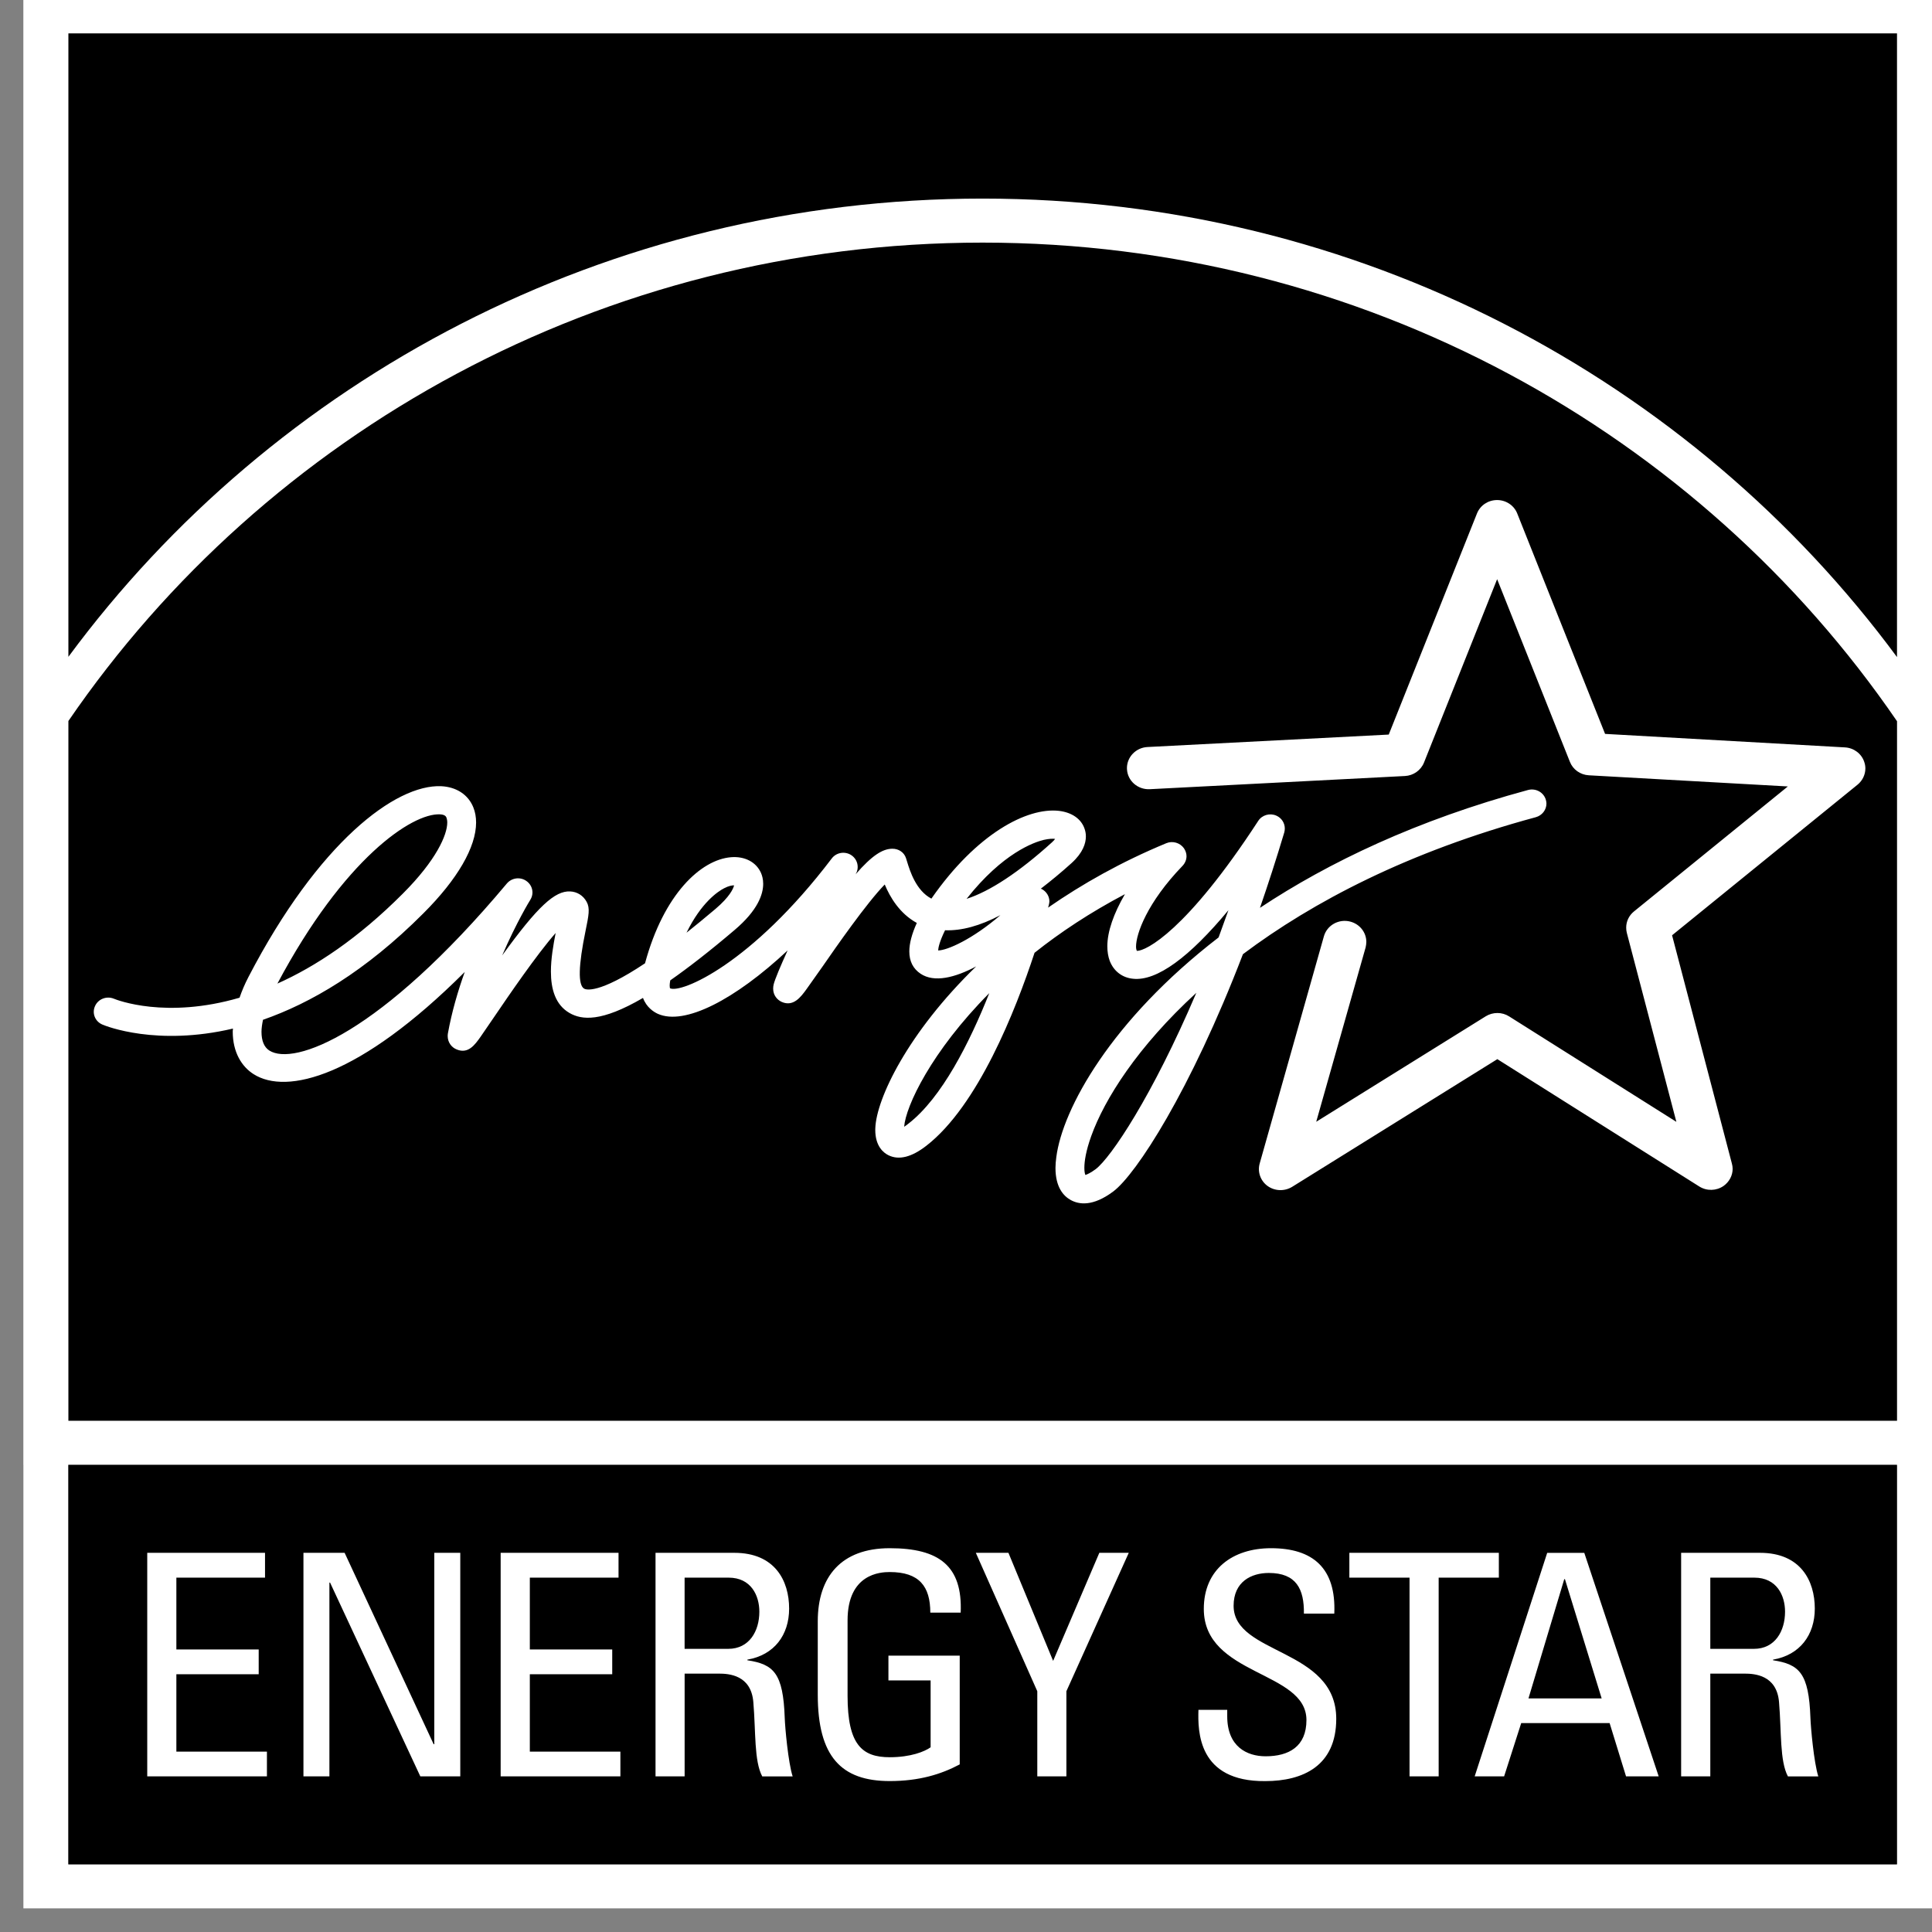 <svg xmlns="http://www.w3.org/2000/svg" fill="none" viewBox="0 0 80 80" height="80" width="80">
<rect x="0" y="0" width="80" height="80" fill="#808080" stroke="none"/>
<g clip-path="url(#clip0_5085_2640)">
<path fill="white" d="M0.967 -0.442V60.656H80.414V-0.442H0.967ZM0.969 60.658V79.02H80.415V60.657H78.549V77.197H2.83V60.657L0.969 60.658Z"></path>
<path fill="black" d="M2.832 1.382V27.197C11.312 15.714 25.12 8.223 40.686 8.223C56.254 8.223 70.064 15.717 78.551 27.208V1.382H2.832ZM40.686 10.046C24.922 10.046 11.005 17.921 2.832 29.855V58.831H78.552V29.865C70.378 17.926 56.455 10.046 40.686 10.046ZM2.83 60.658V77.198H78.549V60.658H2.83Z"></path>
<path fill="white" d="M61.993 20.706C61.622 20.706 61.295 20.923 61.159 21.26C61.159 21.26 57.881 29.478 57.505 30.417C56.476 30.472 47.511 30.933 47.511 30.933C47.036 30.958 46.664 31.345 46.664 31.806C46.664 31.82 46.666 31.837 46.666 31.853C46.691 32.334 47.113 32.703 47.61 32.679L58.176 32.133C58.524 32.116 58.835 31.897 58.964 31.578C58.964 31.578 60.965 26.552 61.993 23.983C63.014 26.548 65.007 31.548 65.007 31.548C65.133 31.867 65.439 32.082 65.785 32.103C65.785 32.103 71.242 32.407 74.031 32.565C71.879 34.31 67.662 37.739 67.662 37.739C67.452 37.907 67.337 38.153 67.337 38.41C67.337 38.484 67.345 38.556 67.363 38.627C67.363 38.627 68.718 43.8 69.415 46.453C67.067 44.973 62.49 42.087 62.49 42.087C62.199 41.901 61.819 41.9 61.524 42.081C61.524 42.081 56.898 44.963 54.502 46.45C55.233 43.874 56.546 39.236 56.546 39.236C56.563 39.16 56.577 39.079 56.577 39.004C56.577 38.62 56.318 38.272 55.919 38.163C55.444 38.035 54.949 38.307 54.819 38.773L52.161 48.177C52.063 48.523 52.192 48.896 52.489 49.11C52.788 49.325 53.191 49.336 53.504 49.145C53.504 49.145 61.134 44.397 62.002 43.857C62.861 44.401 70.364 49.13 70.364 49.13C70.675 49.325 71.07 49.315 71.371 49.106C71.606 48.938 71.745 48.675 71.745 48.399C71.745 48.327 71.733 48.25 71.714 48.181C71.714 48.181 69.486 39.688 69.237 38.728C70.013 38.097 76.917 32.492 76.917 32.492C77.124 32.323 77.241 32.074 77.241 31.819C77.241 31.726 77.225 31.638 77.194 31.548C77.082 31.207 76.764 30.969 76.398 30.948C76.398 30.948 67.49 30.448 66.463 30.389C66.087 29.455 62.825 21.261 62.825 21.261C62.692 20.925 62.359 20.706 61.993 20.706ZM18.27 32.555C16.384 32.471 13.188 34.875 10.291 40.449C10.132 40.754 10.014 41.038 9.919 41.313C6.875 42.202 4.849 41.41 4.714 41.354C4.411 41.23 4.06 41.368 3.933 41.664C3.8 41.961 3.94 42.301 4.245 42.427C4.389 42.49 6.496 43.332 9.646 42.591C9.645 42.629 9.637 42.672 9.637 42.711C9.637 43.577 10.011 44.167 10.499 44.477C11.867 45.348 14.877 44.605 19.244 40.247C18.961 41.034 18.709 41.895 18.547 42.788C18.54 42.827 18.538 42.867 18.538 42.902C18.538 43.147 18.683 43.368 18.919 43.459C19.39 43.648 19.662 43.265 19.9 42.93L20.505 42.047C21.03 41.276 22.209 39.542 23.008 38.634C22.911 39.133 22.812 39.695 22.812 40.227C22.812 40.949 22.992 41.609 23.589 41.95C24.089 42.233 24.889 42.334 26.625 41.322C26.771 41.714 27.065 41.899 27.234 41.978C28.342 42.48 30.432 41.395 32.613 39.356C32.319 40.002 32.092 40.538 32.035 40.763C32.02 40.825 32.015 40.885 32.015 40.939C32.015 41.21 32.181 41.404 32.376 41.49C32.854 41.696 33.16 41.286 33.401 40.952L34.059 40.023C34.603 39.236 35.886 37.391 36.635 36.625C36.856 37.155 37.252 37.827 37.963 38.217C37.756 38.674 37.653 39.067 37.653 39.397C37.653 39.805 37.809 40.114 38.122 40.322C38.682 40.694 39.534 40.489 40.421 40.017C37.588 42.764 36.286 45.502 36.245 46.717C36.244 46.739 36.243 46.764 36.243 46.786C36.243 47.463 36.583 47.736 36.793 47.838C37.224 48.048 37.749 47.916 38.357 47.444C40.492 45.788 42.046 41.859 42.838 39.453C43.903 38.605 45.148 37.78 46.581 37.025C46.116 37.822 45.852 38.575 45.852 39.184C45.852 39.404 45.886 39.609 45.951 39.786C46.116 40.213 46.468 40.484 46.917 40.528C47.901 40.634 49.261 39.626 50.866 37.69C50.729 38.075 50.594 38.451 50.459 38.817C46.001 42.251 43.997 45.919 43.74 47.911C43.718 48.073 43.705 48.225 43.705 48.362C43.705 49.156 44.033 49.523 44.334 49.689C44.674 49.878 45.249 49.97 46.097 49.337C47.04 48.632 49.288 45.187 51.467 39.511C54.359 37.34 58.321 35.263 63.593 33.839C63.858 33.766 64.035 33.532 64.035 33.273C64.035 33.224 64.025 33.17 64.011 33.12C63.922 32.808 63.593 32.627 63.272 32.712C58.668 33.959 55.022 35.703 52.173 37.591C52.513 36.606 52.851 35.564 53.179 34.469C53.194 34.414 53.201 34.36 53.201 34.305C53.201 34.081 53.068 33.869 52.851 33.774C52.579 33.654 52.258 33.748 52.101 33.991C49.13 38.551 47.448 39.381 47.076 39.374C47.055 39.334 47.041 39.278 47.041 39.195C47.041 38.675 47.495 37.377 48.966 35.853C49.07 35.743 49.131 35.599 49.131 35.453C49.131 35.338 49.091 35.221 49.021 35.12C48.858 34.896 48.556 34.808 48.297 34.914C46.422 35.69 44.805 36.608 43.4 37.582C43.416 37.526 43.426 37.484 43.431 37.466C43.441 37.417 43.453 37.371 43.453 37.324C43.453 37.111 43.327 36.909 43.127 36.808C43.114 36.804 43.108 36.804 43.096 36.8C43.508 36.483 43.93 36.137 44.375 35.735C44.843 35.309 44.964 34.92 44.964 34.634C44.964 34.508 44.94 34.405 44.911 34.322C44.775 33.91 44.384 33.639 43.849 33.576C42.53 33.426 40.439 34.517 38.567 37.21C37.929 36.876 37.679 36.063 37.564 35.69L37.517 35.539C37.44 35.294 37.211 35.142 36.948 35.144C36.544 35.148 36.11 35.42 35.43 36.202C35.44 36.184 35.447 36.163 35.458 36.148C35.498 36.067 35.515 35.982 35.515 35.897C35.515 35.697 35.41 35.504 35.227 35.395C34.962 35.24 34.623 35.306 34.442 35.546C31.113 39.927 28.199 41.144 27.743 40.922C27.74 40.908 27.73 40.877 27.73 40.801C27.73 40.752 27.739 40.68 27.754 40.595C28.497 40.075 29.377 39.395 30.416 38.511C31.38 37.694 31.602 37.032 31.602 36.595C31.602 36.396 31.554 36.246 31.512 36.148C31.314 35.697 30.839 35.447 30.264 35.496C29.029 35.6 27.486 37.013 26.709 39.888C24.78 41.175 24.261 40.979 24.19 40.939C23.928 40.792 23.949 39.985 24.247 38.541C24.378 37.901 24.438 37.608 24.291 37.342C24.148 37.08 23.899 36.925 23.607 36.912C22.979 36.883 22.269 37.523 20.794 39.563C21.378 38.205 21.948 37.272 21.96 37.258C22.019 37.163 22.048 37.058 22.048 36.955C22.048 36.771 21.959 36.591 21.793 36.477C21.539 36.3 21.189 36.346 20.987 36.585C15.74 42.847 12.169 44.149 11.152 43.5C10.933 43.36 10.828 43.09 10.828 42.726C10.828 42.576 10.853 42.407 10.89 42.227C12.854 41.543 15.127 40.23 17.531 37.819C18.952 36.401 19.714 35.072 19.714 34.06C19.714 33.833 19.677 33.621 19.599 33.43C19.388 32.906 18.902 32.586 18.27 32.555ZM18.215 33.72C18.437 33.731 18.469 33.816 18.488 33.858C18.506 33.91 18.52 33.98 18.52 34.06C18.52 34.569 18.067 35.617 16.677 37.006C14.817 38.87 13.057 40.026 11.487 40.728C14.248 35.537 17.067 33.668 18.215 33.72ZM43.69 34.737C43.658 34.777 43.624 34.823 43.56 34.879C42.188 36.122 40.98 36.912 40.024 37.219C41.521 35.321 42.818 34.873 43.227 34.776C43.446 34.727 43.594 34.725 43.69 34.737ZM30.397 36.66C30.366 36.797 30.215 37.134 29.632 37.632C29.197 37.999 28.796 38.329 28.428 38.621C29.035 37.376 29.727 36.912 29.982 36.782C30.177 36.679 30.316 36.66 30.397 36.66ZM41.425 37.894C40.27 38.893 39.219 39.355 38.847 39.356C38.852 39.246 38.901 38.992 39.133 38.52C39.815 38.545 40.575 38.34 41.425 37.894ZM49.537 41.111C47.708 45.401 45.996 47.938 45.368 48.414C45.162 48.564 45.019 48.631 44.943 48.653C44.921 48.6 44.901 48.512 44.901 48.358C44.901 48.09 44.963 47.661 45.185 47.044C45.733 45.515 47.105 43.339 49.537 41.111ZM40.964 41.124C40.151 43.166 39 45.457 37.613 46.53C37.546 46.584 37.489 46.624 37.439 46.657C37.501 45.813 38.557 43.548 40.964 41.124ZM36.841 64.108C34.835 64.108 33.862 65.288 33.862 67.133V70.172C33.862 72.736 34.835 73.75 36.841 73.75C38.062 73.75 38.968 73.47 39.74 73.06V68.557H36.788V69.583H38.535V72.352C38.284 72.531 37.707 72.763 36.841 72.763C35.7 72.763 35.096 72.249 35.096 70.223V67.097C35.096 65.159 36.461 65.095 36.841 65.095C38.062 65.095 38.522 65.685 38.522 66.776H39.78C39.86 64.84 38.888 64.108 36.841 64.108ZM52.63 64.108C51.041 64.108 49.847 64.981 49.847 66.621C49.847 69.406 54.097 69.171 54.097 71.223C54.097 72.326 53.363 72.724 52.406 72.724C51.633 72.724 50.817 72.326 50.817 71.069V70.8H49.625C49.598 71.685 49.597 73.776 52.39 73.752C53.953 73.752 55.331 73.121 55.331 71.172C55.331 68.237 51.081 68.531 51.081 66.492C51.081 65.492 51.815 65.133 52.538 65.133C53.678 65.133 54.005 65.801 53.992 66.815H55.25C55.332 64.929 54.361 64.108 52.63 64.108ZM6.097 64.299V73.556H11.053V72.531H7.303V69.327H10.712V68.301H7.303V65.327H10.974V64.299L6.097 64.299ZM12.565 64.299V73.556H13.64V65.531H13.667L17.405 73.556H19.059V64.299H17.983V72.225H17.957L14.27 64.299H12.565ZM20.731 64.299V73.556H25.689V72.531H21.939V69.327H25.351V68.301H21.939V65.327H25.612V64.299L20.731 64.299ZM27.144 64.299V73.556H28.349V69.301H29.766C30.174 69.301 31.102 69.353 31.194 70.481C31.299 71.712 31.221 72.918 31.563 73.557H32.822C32.637 72.983 32.507 71.532 32.494 71.135C32.429 69.275 32.037 68.916 30.947 68.748V68.722C32.061 68.531 32.676 67.699 32.676 66.609C32.676 65.454 32.088 64.299 30.408 64.299L27.144 64.299ZM40.407 64.299L42.952 70.03V73.556H44.157V70.03L46.74 64.299H45.521L43.608 68.774L41.757 64.299H40.407ZM55.874 64.299V65.327H58.366V73.556H59.572V65.327H62.064V64.299H55.874ZM69.612 64.299V73.556H70.82V69.301H72.236C72.643 69.301 73.573 69.353 73.666 70.481C73.77 71.712 73.692 72.918 74.034 73.557H75.292C75.109 72.983 74.979 71.532 74.966 71.135C74.9 69.275 74.506 68.916 73.418 68.748V68.722C74.53 68.531 75.147 67.699 75.147 66.609C75.147 65.454 74.557 64.299 72.879 64.299L69.612 64.299ZM64.066 64.301L61.063 73.556H62.282L62.99 71.35H66.651L67.331 73.556H68.683L65.602 64.301H64.066ZM28.348 65.327H30.172C31.101 65.327 31.443 66.069 31.443 66.736C31.443 67.545 31.023 68.275 30.156 68.275H28.348L28.348 65.327ZM70.82 65.327H72.643C73.574 65.327 73.915 66.069 73.915 66.736C73.915 67.545 73.495 68.275 72.63 68.275H70.82V65.327ZM64.772 65.391H64.801L66.321 70.327H63.291L64.772 65.391Z"></path>
</g>
<defs>
<clipPath id="clip0_5085_2640">
<rect fill="white" height="80" width="80"></rect>
</clipPath>
</defs>
</svg>

